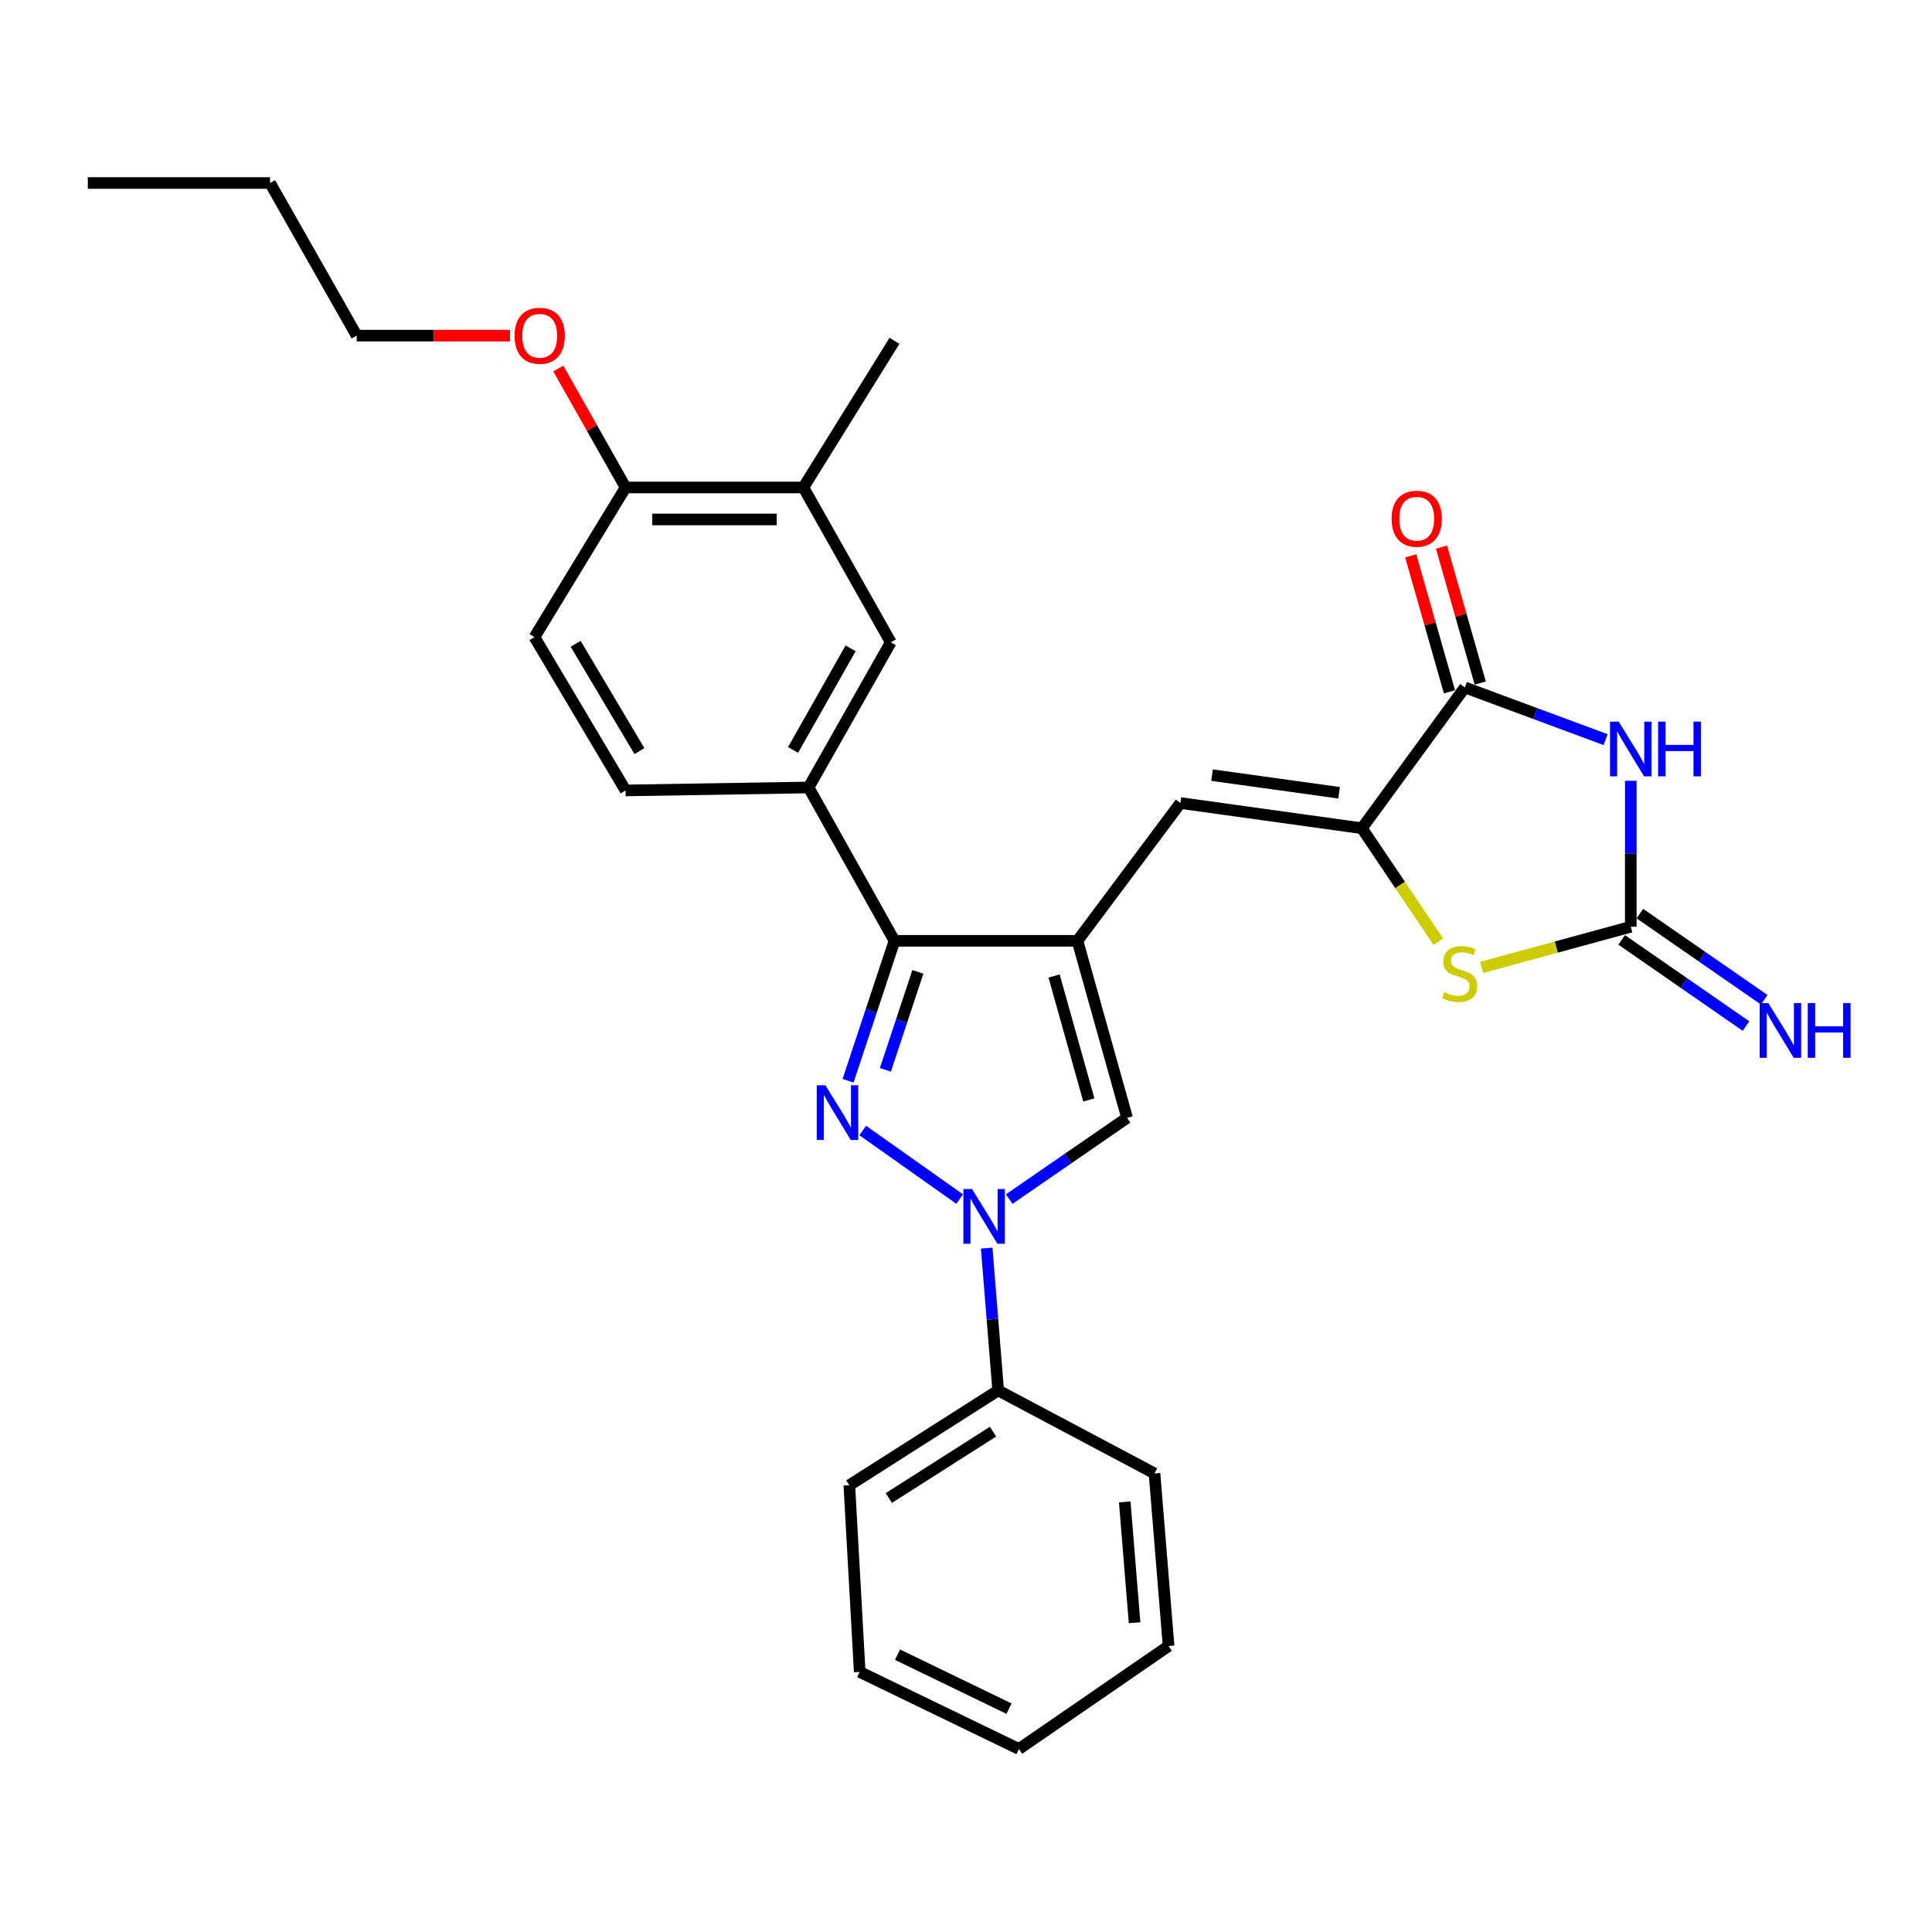 <?xml version='1.0' encoding='iso-8859-1'?>
<svg version='1.1' baseProfile='full'
              xmlns='http://www.w3.org/2000/svg'
                      xmlns:rdkit='http://www.rdkit.org/xml'
                      xmlns:xlink='http://www.w3.org/1999/xlink'
                  xml:space='preserve'
width='1000px' height='1000px' viewBox='0 0 1000 1000'>
<!-- END OF HEADER -->
<rect style='opacity:1.0;fill:#FFFFFF;stroke:none' width='1000' height='1000' x='0' y='0'> </rect>
<path class='bond-1' d='M 446.55,585.143 L 496.722,620.636' style='fill:none;fill-rule:evenodd;stroke:#0000FF;stroke-width:6px;stroke-linecap:butt;stroke-linejoin:miter;stroke-opacity:1' />
<path class='bond-3' d='M 438.958,559.398 L 450.968,523.182' style='fill:none;fill-rule:evenodd;stroke:#0000FF;stroke-width:6px;stroke-linecap:butt;stroke-linejoin:miter;stroke-opacity:1' />
<path class='bond-3' d='M 450.968,523.182 L 462.978,486.965' style='fill:none;fill-rule:evenodd;stroke:#000000;stroke-width:6px;stroke-linecap:butt;stroke-linejoin:miter;stroke-opacity:1' />
<path class='bond-3' d='M 458.278,553.745 L 466.685,528.393' style='fill:none;fill-rule:evenodd;stroke:#0000FF;stroke-width:6px;stroke-linecap:butt;stroke-linejoin:miter;stroke-opacity:1' />
<path class='bond-3' d='M 466.685,528.393 L 475.091,503.042' style='fill:none;fill-rule:evenodd;stroke:#000000;stroke-width:6px;stroke-linecap:butt;stroke-linejoin:miter;stroke-opacity:1' />
<path class='bond-0' d='M 557.691,486.965 L 462.978,486.965' style='fill:none;fill-rule:evenodd;stroke:#000000;stroke-width:6px;stroke-linecap:butt;stroke-linejoin:miter;stroke-opacity:1' />
<path class='bond-8' d='M 557.691,486.965 L 610.989,415.645' style='fill:none;fill-rule:evenodd;stroke:#000000;stroke-width:6px;stroke-linecap:butt;stroke-linejoin:miter;stroke-opacity:1' />
<path class='bond-29' d='M 557.691,486.965 L 583.374,578.605' style='fill:none;fill-rule:evenodd;stroke:#000000;stroke-width:6px;stroke-linecap:butt;stroke-linejoin:miter;stroke-opacity:1' />
<path class='bond-29' d='M 545.599,505.18 L 563.578,569.328' style='fill:none;fill-rule:evenodd;stroke:#000000;stroke-width:6px;stroke-linecap:butt;stroke-linejoin:miter;stroke-opacity:1' />
<path class='bond-7' d='M 522.373,620.645 L 552.874,599.625' style='fill:none;fill-rule:evenodd;stroke:#0000FF;stroke-width:6px;stroke-linecap:butt;stroke-linejoin:miter;stroke-opacity:1' />
<path class='bond-7' d='M 552.874,599.625 L 583.374,578.605' style='fill:none;fill-rule:evenodd;stroke:#000000;stroke-width:6px;stroke-linecap:butt;stroke-linejoin:miter;stroke-opacity:1' />
<path class='bond-14' d='M 510.711,646.015 L 513.683,682.852' style='fill:none;fill-rule:evenodd;stroke:#0000FF;stroke-width:6px;stroke-linecap:butt;stroke-linejoin:miter;stroke-opacity:1' />
<path class='bond-14' d='M 513.683,682.852 L 516.654,719.69' style='fill:none;fill-rule:evenodd;stroke:#000000;stroke-width:6px;stroke-linecap:butt;stroke-linejoin:miter;stroke-opacity:1' />
<path class='bond-2' d='M 831.062,382.839 L 794.636,369.332' style='fill:none;fill-rule:evenodd;stroke:#0000FF;stroke-width:6px;stroke-linecap:butt;stroke-linejoin:miter;stroke-opacity:1' />
<path class='bond-2' d='M 794.636,369.332 L 758.21,355.824' style='fill:none;fill-rule:evenodd;stroke:#000000;stroke-width:6px;stroke-linecap:butt;stroke-linejoin:miter;stroke-opacity:1' />
<path class='bond-32' d='M 844.092,404.132 L 844.092,441.91' style='fill:none;fill-rule:evenodd;stroke:#0000FF;stroke-width:6px;stroke-linecap:butt;stroke-linejoin:miter;stroke-opacity:1' />
<path class='bond-32' d='M 844.092,441.91 L 844.092,479.689' style='fill:none;fill-rule:evenodd;stroke:#000000;stroke-width:6px;stroke-linecap:butt;stroke-linejoin:miter;stroke-opacity:1' />
<path class='bond-10' d='M 462.978,486.965 L 418.519,407.596' style='fill:none;fill-rule:evenodd;stroke:#000000;stroke-width:6px;stroke-linecap:butt;stroke-linejoin:miter;stroke-opacity:1' />
<path class='bond-4' d='M 844.092,479.689 L 805.495,490.212' style='fill:none;fill-rule:evenodd;stroke:#000000;stroke-width:6px;stroke-linecap:butt;stroke-linejoin:miter;stroke-opacity:1' />
<path class='bond-4' d='M 805.495,490.212 L 766.899,500.735' style='fill:none;fill-rule:evenodd;stroke:#CCCC00;stroke-width:6px;stroke-linecap:butt;stroke-linejoin:miter;stroke-opacity:1' />
<path class='bond-12' d='M 839.376,486.494 L 871.556,508.79' style='fill:none;fill-rule:evenodd;stroke:#000000;stroke-width:6px;stroke-linecap:butt;stroke-linejoin:miter;stroke-opacity:1' />
<path class='bond-12' d='M 871.556,508.79 L 903.736,531.087' style='fill:none;fill-rule:evenodd;stroke:#0000FF;stroke-width:6px;stroke-linecap:butt;stroke-linejoin:miter;stroke-opacity:1' />
<path class='bond-12' d='M 848.807,472.883 L 880.987,495.18' style='fill:none;fill-rule:evenodd;stroke:#000000;stroke-width:6px;stroke-linecap:butt;stroke-linejoin:miter;stroke-opacity:1' />
<path class='bond-12' d='M 880.987,495.18 L 913.166,517.477' style='fill:none;fill-rule:evenodd;stroke:#0000FF;stroke-width:6px;stroke-linecap:butt;stroke-linejoin:miter;stroke-opacity:1' />
<path class='bond-5' d='M 704.92,428.699 L 610.989,415.645' style='fill:none;fill-rule:evenodd;stroke:#000000;stroke-width:6px;stroke-linecap:butt;stroke-linejoin:miter;stroke-opacity:1' />
<path class='bond-5' d='M 693.11,410.34 L 627.358,401.203' style='fill:none;fill-rule:evenodd;stroke:#000000;stroke-width:6px;stroke-linecap:butt;stroke-linejoin:miter;stroke-opacity:1' />
<path class='bond-6' d='M 704.92,428.699 L 758.21,355.824' style='fill:none;fill-rule:evenodd;stroke:#000000;stroke-width:6px;stroke-linecap:butt;stroke-linejoin:miter;stroke-opacity:1' />
<path class='bond-9' d='M 704.92,428.699 L 724.705,458.075' style='fill:none;fill-rule:evenodd;stroke:#000000;stroke-width:6px;stroke-linecap:butt;stroke-linejoin:miter;stroke-opacity:1' />
<path class='bond-9' d='M 724.705,458.075 L 744.489,487.451' style='fill:none;fill-rule:evenodd;stroke:#CCCC00;stroke-width:6px;stroke-linecap:butt;stroke-linejoin:miter;stroke-opacity:1' />
<path class='bond-15' d='M 766.172,353.555 L 756.143,318.363' style='fill:none;fill-rule:evenodd;stroke:#000000;stroke-width:6px;stroke-linecap:butt;stroke-linejoin:miter;stroke-opacity:1' />
<path class='bond-15' d='M 756.143,318.363 L 746.115,283.17' style='fill:none;fill-rule:evenodd;stroke:#FF0000;stroke-width:6px;stroke-linecap:butt;stroke-linejoin:miter;stroke-opacity:1' />
<path class='bond-15' d='M 750.248,358.093 L 740.219,322.901' style='fill:none;fill-rule:evenodd;stroke:#000000;stroke-width:6px;stroke-linecap:butt;stroke-linejoin:miter;stroke-opacity:1' />
<path class='bond-15' d='M 740.219,322.901 L 730.191,287.708' style='fill:none;fill-rule:evenodd;stroke:#FF0000;stroke-width:6px;stroke-linecap:butt;stroke-linejoin:miter;stroke-opacity:1' />
<path class='bond-11' d='M 418.519,407.596 L 461.064,332.459' style='fill:none;fill-rule:evenodd;stroke:#000000;stroke-width:6px;stroke-linecap:butt;stroke-linejoin:miter;stroke-opacity:1' />
<path class='bond-11' d='M 410.492,388.167 L 440.274,335.571' style='fill:none;fill-rule:evenodd;stroke:#000000;stroke-width:6px;stroke-linecap:butt;stroke-linejoin:miter;stroke-opacity:1' />
<path class='bond-17' d='M 418.519,407.596 L 323.806,409.132' style='fill:none;fill-rule:evenodd;stroke:#000000;stroke-width:6px;stroke-linecap:butt;stroke-linejoin:miter;stroke-opacity:1' />
<path class='bond-13' d='M 461.064,332.459 L 415.833,252.308' style='fill:none;fill-rule:evenodd;stroke:#000000;stroke-width:6px;stroke-linecap:butt;stroke-linejoin:miter;stroke-opacity:1' />
<path class='bond-20' d='M 415.833,252.308 L 462.978,176.407' style='fill:none;fill-rule:evenodd;stroke:#000000;stroke-width:6px;stroke-linecap:butt;stroke-linejoin:miter;stroke-opacity:1' />
<path class='bond-30' d='M 415.833,252.308 L 323.806,252.308' style='fill:none;fill-rule:evenodd;stroke:#000000;stroke-width:6px;stroke-linecap:butt;stroke-linejoin:miter;stroke-opacity:1' />
<path class='bond-30' d='M 402.029,268.866 L 337.61,268.866' style='fill:none;fill-rule:evenodd;stroke:#000000;stroke-width:6px;stroke-linecap:butt;stroke-linejoin:miter;stroke-opacity:1' />
<path class='bond-21' d='M 516.654,719.69 L 439.603,768.767' style='fill:none;fill-rule:evenodd;stroke:#000000;stroke-width:6px;stroke-linecap:butt;stroke-linejoin:miter;stroke-opacity:1' />
<path class='bond-21' d='M 513.992,741.017 L 460.056,775.371' style='fill:none;fill-rule:evenodd;stroke:#000000;stroke-width:6px;stroke-linecap:butt;stroke-linejoin:miter;stroke-opacity:1' />
<path class='bond-22' d='M 516.654,719.69 L 597.568,762.64' style='fill:none;fill-rule:evenodd;stroke:#000000;stroke-width:6px;stroke-linecap:butt;stroke-linejoin:miter;stroke-opacity:1' />
<path class='bond-16' d='M 323.806,252.308 L 276.643,329.782' style='fill:none;fill-rule:evenodd;stroke:#000000;stroke-width:6px;stroke-linecap:butt;stroke-linejoin:miter;stroke-opacity:1' />
<path class='bond-19' d='M 323.806,252.308 L 306.391,221.523' style='fill:none;fill-rule:evenodd;stroke:#000000;stroke-width:6px;stroke-linecap:butt;stroke-linejoin:miter;stroke-opacity:1' />
<path class='bond-19' d='M 306.391,221.523 L 288.975,190.739' style='fill:none;fill-rule:evenodd;stroke:#FF0000;stroke-width:6px;stroke-linecap:butt;stroke-linejoin:miter;stroke-opacity:1' />
<path class='bond-18' d='M 323.806,409.132 L 276.643,329.782' style='fill:none;fill-rule:evenodd;stroke:#000000;stroke-width:6px;stroke-linecap:butt;stroke-linejoin:miter;stroke-opacity:1' />
<path class='bond-18' d='M 330.966,388.77 L 297.952,333.225' style='fill:none;fill-rule:evenodd;stroke:#000000;stroke-width:6px;stroke-linecap:butt;stroke-linejoin:miter;stroke-opacity:1' />
<path class='bond-23' d='M 263.98,173.721 L 224.303,173.721' style='fill:none;fill-rule:evenodd;stroke:#FF0000;stroke-width:6px;stroke-linecap:butt;stroke-linejoin:miter;stroke-opacity:1' />
<path class='bond-23' d='M 224.303,173.721 L 184.626,173.721' style='fill:none;fill-rule:evenodd;stroke:#000000;stroke-width:6px;stroke-linecap:butt;stroke-linejoin:miter;stroke-opacity:1' />
<path class='bond-26' d='M 439.603,768.767 L 444.985,865.383' style='fill:none;fill-rule:evenodd;stroke:#000000;stroke-width:6px;stroke-linecap:butt;stroke-linejoin:miter;stroke-opacity:1' />
<path class='bond-27' d='M 597.568,762.64 L 604.854,851.971' style='fill:none;fill-rule:evenodd;stroke:#000000;stroke-width:6px;stroke-linecap:butt;stroke-linejoin:miter;stroke-opacity:1' />
<path class='bond-27' d='M 582.158,777.386 L 587.257,839.918' style='fill:none;fill-rule:evenodd;stroke:#000000;stroke-width:6px;stroke-linecap:butt;stroke-linejoin:miter;stroke-opacity:1' />
<path class='bond-24' d='M 184.626,173.721 L 139.772,94.721' style='fill:none;fill-rule:evenodd;stroke:#000000;stroke-width:6px;stroke-linecap:butt;stroke-linejoin:miter;stroke-opacity:1' />
<path class='bond-25' d='M 139.772,94.721 L 45.455,94.721' style='fill:none;fill-rule:evenodd;stroke:#000000;stroke-width:6px;stroke-linecap:butt;stroke-linejoin:miter;stroke-opacity:1' />
<path class='bond-31' d='M 444.985,865.383 L 527.398,905.279' style='fill:none;fill-rule:evenodd;stroke:#000000;stroke-width:6px;stroke-linecap:butt;stroke-linejoin:miter;stroke-opacity:1' />
<path class='bond-31' d='M 464.561,856.464 L 522.251,884.391' style='fill:none;fill-rule:evenodd;stroke:#000000;stroke-width:6px;stroke-linecap:butt;stroke-linejoin:miter;stroke-opacity:1' />
<path class='bond-28' d='M 604.854,851.971 L 527.398,905.279' style='fill:none;fill-rule:evenodd;stroke:#000000;stroke-width:6px;stroke-linecap:butt;stroke-linejoin:miter;stroke-opacity:1' />
<path  class='atom-0' d='M 427.226 561.741
L 436.506 576.741
Q 437.426 578.221, 438.906 580.901
Q 440.386 583.581, 440.466 583.741
L 440.466 561.741
L 444.226 561.741
L 444.226 590.061
L 440.346 590.061
L 430.386 573.661
Q 429.226 571.741, 427.986 569.541
Q 426.786 567.341, 426.426 566.661
L 426.426 590.061
L 422.746 590.061
L 422.746 561.741
L 427.226 561.741
' fill='#0000FF'/>
<path  class='atom-2' d='M 503.127 615.435
L 512.407 630.435
Q 513.327 631.915, 514.807 634.595
Q 516.287 637.275, 516.367 637.435
L 516.367 615.435
L 520.127 615.435
L 520.127 643.755
L 516.247 643.755
L 506.287 627.355
Q 505.127 625.435, 503.887 623.235
Q 502.687 621.035, 502.327 620.355
L 502.327 643.755
L 498.647 643.755
L 498.647 615.435
L 503.127 615.435
' fill='#0000FF'/>
<path  class='atom-3' d='M 837.832 373.511
L 847.112 388.511
Q 848.032 389.991, 849.512 392.671
Q 850.992 395.351, 851.072 395.511
L 851.072 373.511
L 854.832 373.511
L 854.832 401.831
L 850.952 401.831
L 840.992 385.431
Q 839.832 383.511, 838.592 381.311
Q 837.392 379.111, 837.032 378.431
L 837.032 401.831
L 833.352 401.831
L 833.352 373.511
L 837.832 373.511
' fill='#0000FF'/>
<path  class='atom-3' d='M 858.232 373.511
L 862.072 373.511
L 862.072 385.551
L 876.552 385.551
L 876.552 373.511
L 880.392 373.511
L 880.392 401.831
L 876.552 401.831
L 876.552 388.751
L 862.072 388.751
L 862.072 401.831
L 858.232 401.831
L 858.232 373.511
' fill='#0000FF'/>
<path  class='atom-10' d='M 747.524 513.556
Q 747.844 513.676, 749.164 514.236
Q 750.484 514.796, 751.924 515.156
Q 753.404 515.476, 754.844 515.476
Q 757.524 515.476, 759.084 514.196
Q 760.644 512.876, 760.644 510.596
Q 760.644 509.036, 759.844 508.076
Q 759.084 507.116, 757.884 506.596
Q 756.684 506.076, 754.684 505.476
Q 752.164 504.716, 750.644 503.996
Q 749.164 503.276, 748.084 501.756
Q 747.044 500.236, 747.044 497.676
Q 747.044 494.116, 749.444 491.916
Q 751.884 489.716, 756.684 489.716
Q 759.964 489.716, 763.684 491.276
L 762.764 494.356
Q 759.364 492.956, 756.804 492.956
Q 754.044 492.956, 752.524 494.116
Q 751.004 495.236, 751.044 497.196
Q 751.044 498.716, 751.804 499.636
Q 752.604 500.556, 753.724 501.076
Q 754.884 501.596, 756.804 502.196
Q 759.364 502.996, 760.884 503.796
Q 762.404 504.596, 763.484 506.236
Q 764.604 507.836, 764.604 510.596
Q 764.604 514.516, 761.964 516.636
Q 759.364 518.716, 755.004 518.716
Q 752.484 518.716, 750.564 518.156
Q 748.684 517.636, 746.444 516.716
L 747.524 513.556
' fill='#CCCC00'/>
<path  class='atom-13' d='M 915.287 519.196
L 924.567 534.196
Q 925.487 535.676, 926.967 538.356
Q 928.447 541.036, 928.527 541.196
L 928.527 519.196
L 932.287 519.196
L 932.287 547.516
L 928.407 547.516
L 918.447 531.116
Q 917.287 529.196, 916.047 526.996
Q 914.847 524.796, 914.487 524.116
L 914.487 547.516
L 910.807 547.516
L 910.807 519.196
L 915.287 519.196
' fill='#0000FF'/>
<path  class='atom-13' d='M 935.687 519.196
L 939.527 519.196
L 939.527 531.236
L 954.007 531.236
L 954.007 519.196
L 957.847 519.196
L 957.847 547.516
L 954.007 547.516
L 954.007 534.436
L 939.527 534.436
L 939.527 547.516
L 935.687 547.516
L 935.687 519.196
' fill='#0000FF'/>
<path  class='atom-16' d='M 720.299 268.486
Q 720.299 261.686, 723.659 257.886
Q 727.019 254.086, 733.299 254.086
Q 739.579 254.086, 742.939 257.886
Q 746.299 261.686, 746.299 268.486
Q 746.299 275.366, 742.899 279.286
Q 739.499 283.166, 733.299 283.166
Q 727.059 283.166, 723.659 279.286
Q 720.299 275.406, 720.299 268.486
M 733.299 279.966
Q 737.619 279.966, 739.939 277.086
Q 742.299 274.166, 742.299 268.486
Q 742.299 262.926, 739.939 260.126
Q 737.619 257.286, 733.299 257.286
Q 728.979 257.286, 726.619 260.086
Q 724.299 262.886, 724.299 268.486
Q 724.299 274.206, 726.619 277.086
Q 728.979 279.966, 733.299 279.966
' fill='#FF0000'/>
<path  class='atom-20' d='M 266.348 173.801
Q 266.348 167.001, 269.708 163.201
Q 273.068 159.401, 279.348 159.401
Q 285.628 159.401, 288.988 163.201
Q 292.348 167.001, 292.348 173.801
Q 292.348 180.681, 288.948 184.601
Q 285.548 188.481, 279.348 188.481
Q 273.108 188.481, 269.708 184.601
Q 266.348 180.721, 266.348 173.801
M 279.348 185.281
Q 283.668 185.281, 285.988 182.401
Q 288.348 179.481, 288.348 173.801
Q 288.348 168.241, 285.988 165.441
Q 283.668 162.601, 279.348 162.601
Q 275.028 162.601, 272.668 165.401
Q 270.348 168.201, 270.348 173.801
Q 270.348 179.521, 272.668 182.401
Q 275.028 185.281, 279.348 185.281
' fill='#FF0000'/>
</svg>

